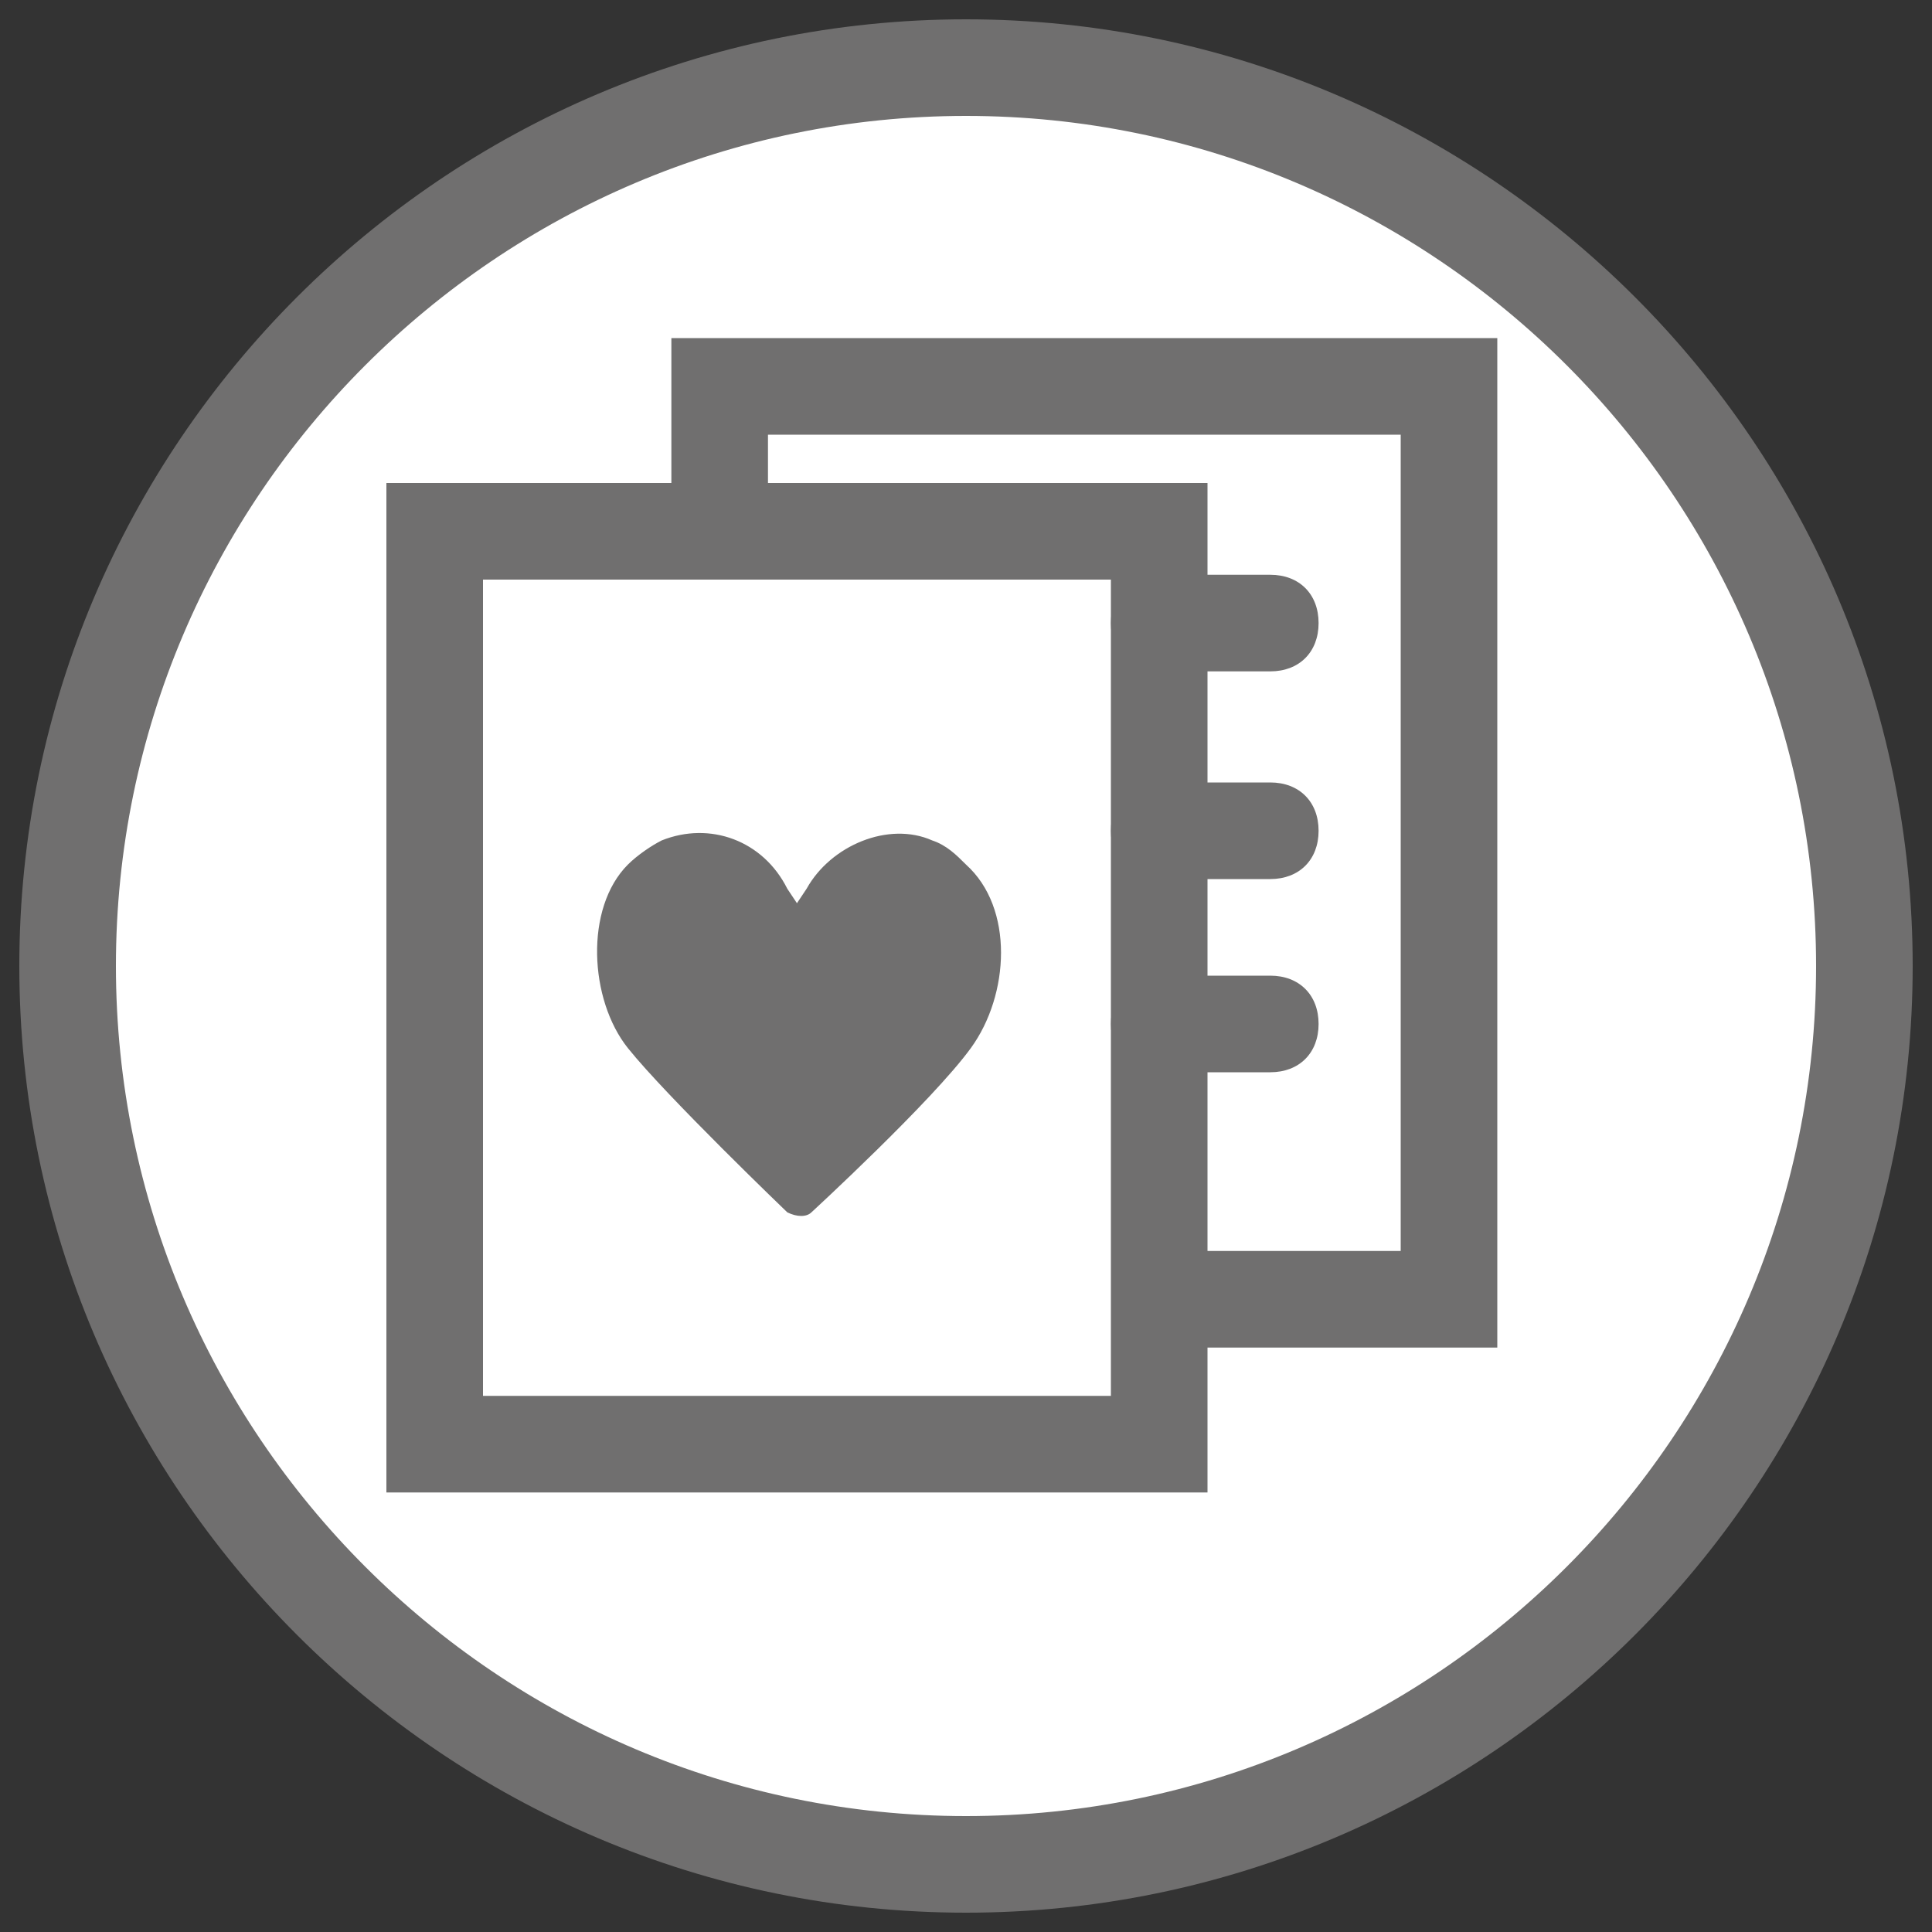 <svg xmlns="http://www.w3.org/2000/svg" viewBox="0 0 40 40"><rect x="0" y="0" width="40" height="40" fill="#333333" stroke="none"/><circle cx="20" cy="20" r="18.6" fill="#fff"/><path d="M20 39.6C9.2 39.6.4 30.8.4 20S9.2.4 20 .4 39.6 9.2 39.6 20 30.8 39.6 20 39.6zm0-37.2C10.3 2.4 2.4 10.3 2.4 20S10.3 37.6 20 37.6 37.6 29.7 37.6 20 29.7 2.4 20 2.4z" fill="#706f6f"/><path fill="#fff" d="M14.9 8H30v18.9H14.9z"/><path d="M31 27.9H13.9V7H31v20.9zm-15.1-2H29V9H15.9v16.9z" fill="#706f6f"/><path fill="#fff" d="M9 11h15.1v19H9z"/><path d="M25 30.9H8V10h17v20.9zm-15-2h13V12H10v16.9z" fill="#706f6f"/><path d="M26.3 13.9H24c-.6 0-1-.4-1-1s.4-1 1-1h2.3c.6 0 1 .4 1 1s-.4 1-1 1zm0 4.3H24c-.6 0-1-.4-1-1s.4-1 1-1h2.3c.6 0 1 .4 1 1s-.4 1-1 1zm0 4H24c-.6 0-1-.4-1-1s.4-1 1-1h2.3c.6 0 1 .4 1 1s-.4 1-1 1zm-6.2-.5c-.8 1.1-3.3 3.4-3.3 3.4-.1.1-.3.1-.5 0 0 0-2.5-2.4-3.3-3.4-.8-1-.9-2.9 0-3.8.2-.2.5-.4.7-.5 1-.4 2.1 0 2.6 1l.2.3.2-.3c.5-.9 1.7-1.4 2.6-1 .3.1.5.3.7.5 1 .9.9 2.7.1 3.8z" fill="#706f6f"/></svg>